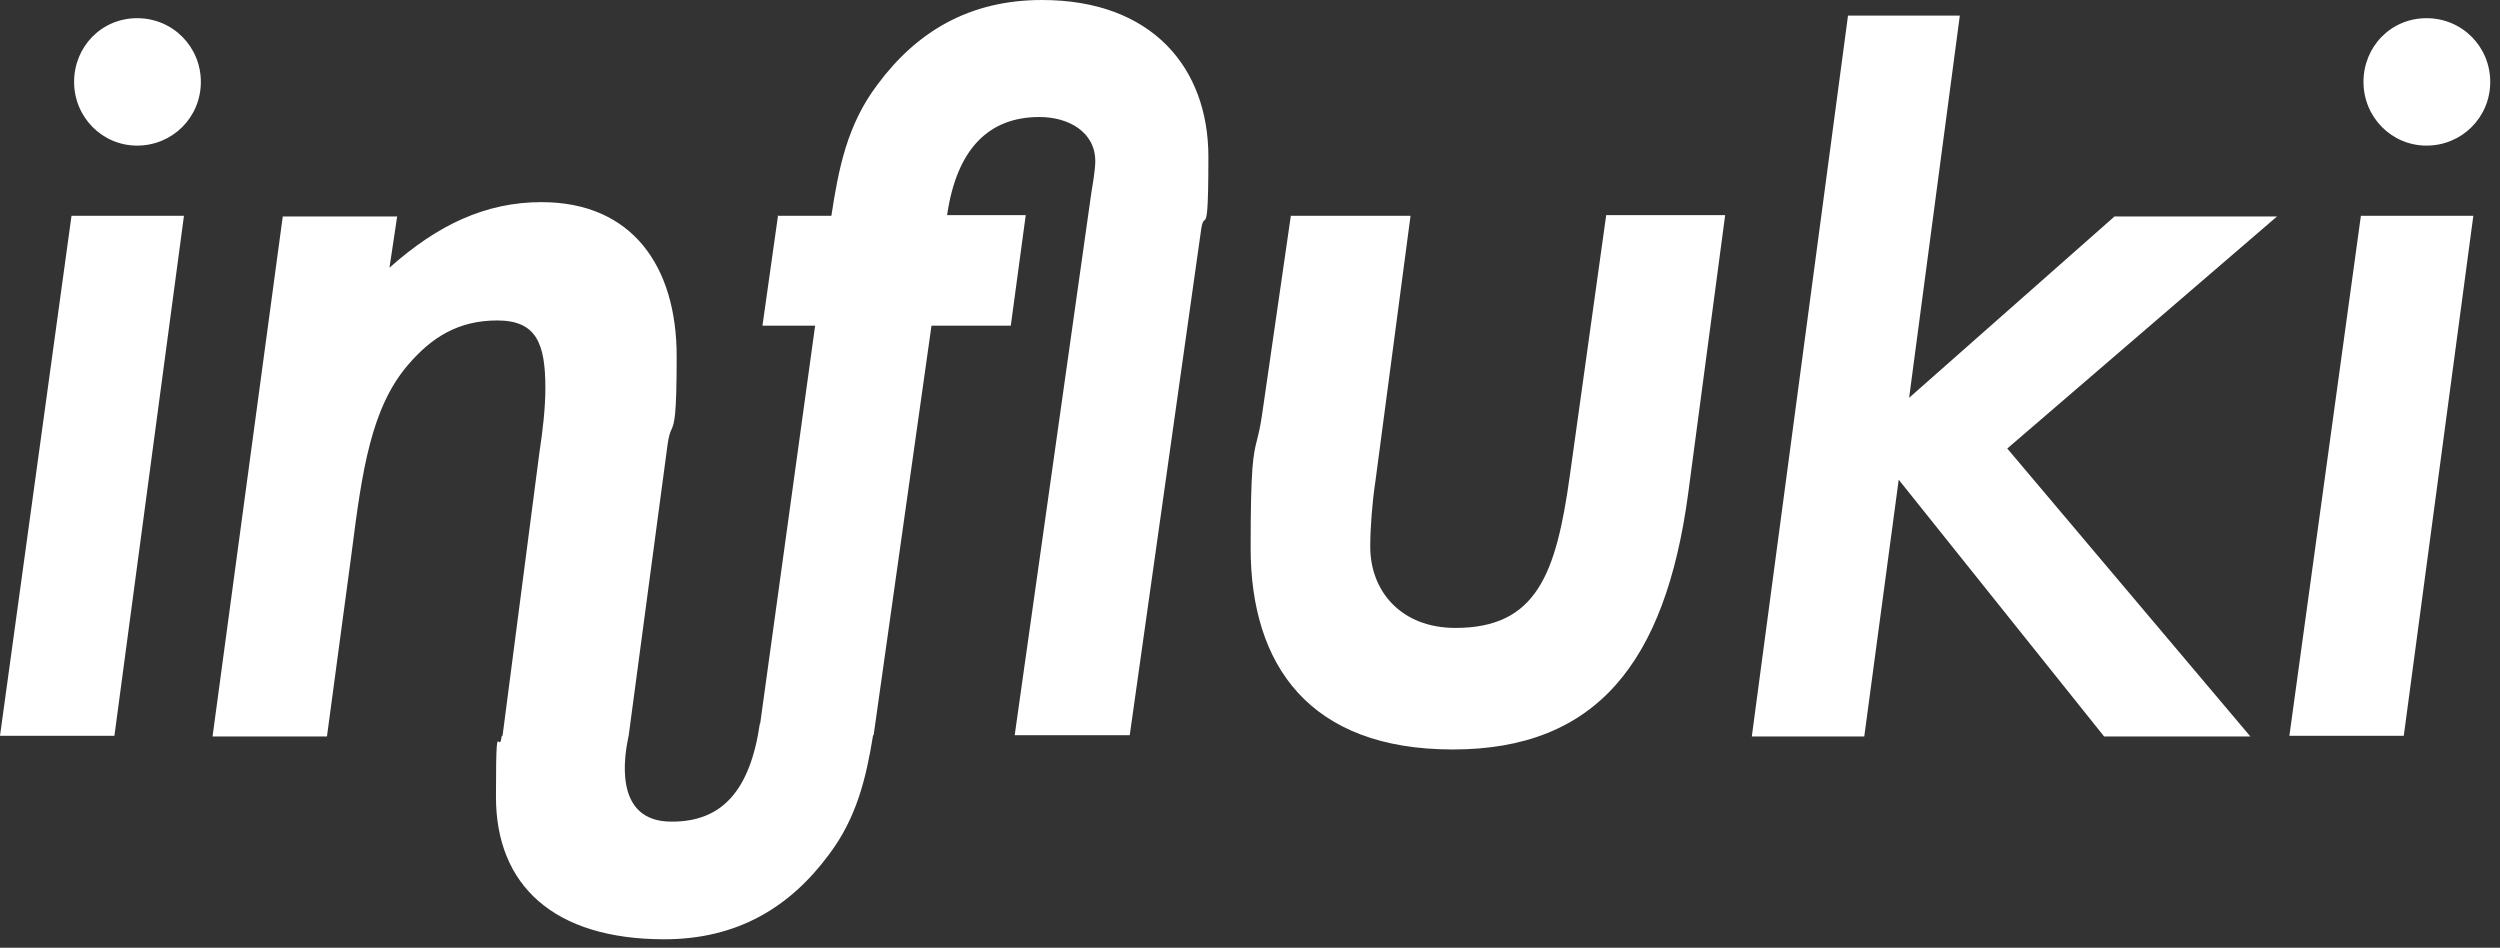 <svg xmlns="http://www.w3.org/2000/svg" width="153" height="58" viewBox="0 0 153 58" fill="none"><rect x="0" y="0" width="153" height="58" fill="#333333" stroke="none"/><path id="logo" fill-rule="evenodd" clip-rule="evenodd" d="M47.578 13.207H47.613L46.663 19.93H49.886L46.524 44.277H46.504C45.908 48.374 44.197 50.284 41.134 50.284C37.423 50.321 38.268 46.051 38.445 45.157C38.451 45.124 38.457 45.095 38.462 45.072H38.468L40.855 27.21C40.931 26.652 41.016 26.462 41.095 26.282C41.265 25.9 41.412 25.566 41.412 21.8C41.412 16.27 38.667 12.371 33.138 12.371C29.719 12.371 26.777 13.762 23.836 16.383L24.306 13.247H17.305L13.008 45.072H20.01L21.522 33.814C22.158 28.801 22.715 24.942 24.983 22.317C26.415 20.646 28.046 19.612 30.433 19.612C32.819 19.612 33.377 21.004 33.377 23.749C33.377 24.942 33.217 26.375 33.018 27.648L30.756 45.033H30.711C30.642 45.503 30.578 45.444 30.523 45.395C30.421 45.303 30.353 45.241 30.353 48.772C30.353 54.182 33.894 57.484 40.657 57.484C45.112 57.484 48.334 55.535 50.721 52.313C52.434 50.053 53.012 47.592 53.433 44.993H53.466L57.007 19.93H61.86L62.775 13.168H57.961C58.558 9.07 60.547 7.161 63.61 7.161C65.4 7.161 67.031 8.076 67.031 9.866C67.031 10.35 66.892 11.183 66.809 11.679L66.809 11.679L66.809 11.679L66.793 11.775L62.099 44.993H69.14L73.516 14.003C73.579 13.588 73.645 13.535 73.707 13.485C73.842 13.378 73.953 13.289 73.953 9.587C73.953 4.177 70.532 0 63.769 0C59.314 0 56.092 1.949 53.705 5.172C51.835 7.638 51.318 10.343 50.88 13.207H47.613L47.618 13.168L47.578 13.207ZM4.376 13.207H11.258L7.002 45.032H0L4.376 13.207ZM12.292 5.012C12.292 7.2 10.542 8.911 8.394 8.911C6.246 8.911 4.535 7.16 4.535 5.012C4.535 2.864 6.206 1.113 8.394 1.113C10.582 1.113 12.292 2.864 12.292 5.012ZM144.486 13.207H151.368L147.111 45.032H140.11L144.486 13.207ZM152.402 5.012C152.402 7.2 150.652 8.911 148.503 8.911C146.355 8.911 144.645 7.16 144.645 5.012C144.645 2.864 146.315 1.113 148.503 1.113C150.691 1.113 152.402 2.864 152.402 5.012ZM86.325 13.208H79.005V13.168L77.255 25.262C77.138 26.091 77.028 26.53 76.931 26.917C76.698 27.847 76.539 28.479 76.539 33.536C76.539 40.697 80.119 45.868 88.911 45.868C97.703 45.868 101.92 40.538 103.312 30.234L105.579 13.168H98.299L96.072 29.12C95.236 35.127 94.043 38.429 89.07 38.429C85.768 38.429 83.859 36.202 83.859 33.457C83.859 32.303 83.978 30.752 84.177 29.439L86.325 13.208ZM113.098 0.954H119.941L116.838 24.346L129.409 13.247H139.354L122.845 27.449L137.723 45.072H128.772L116.201 29.358L114.093 45.072H107.211L113.098 0.954Z" fill="white"></path></svg>